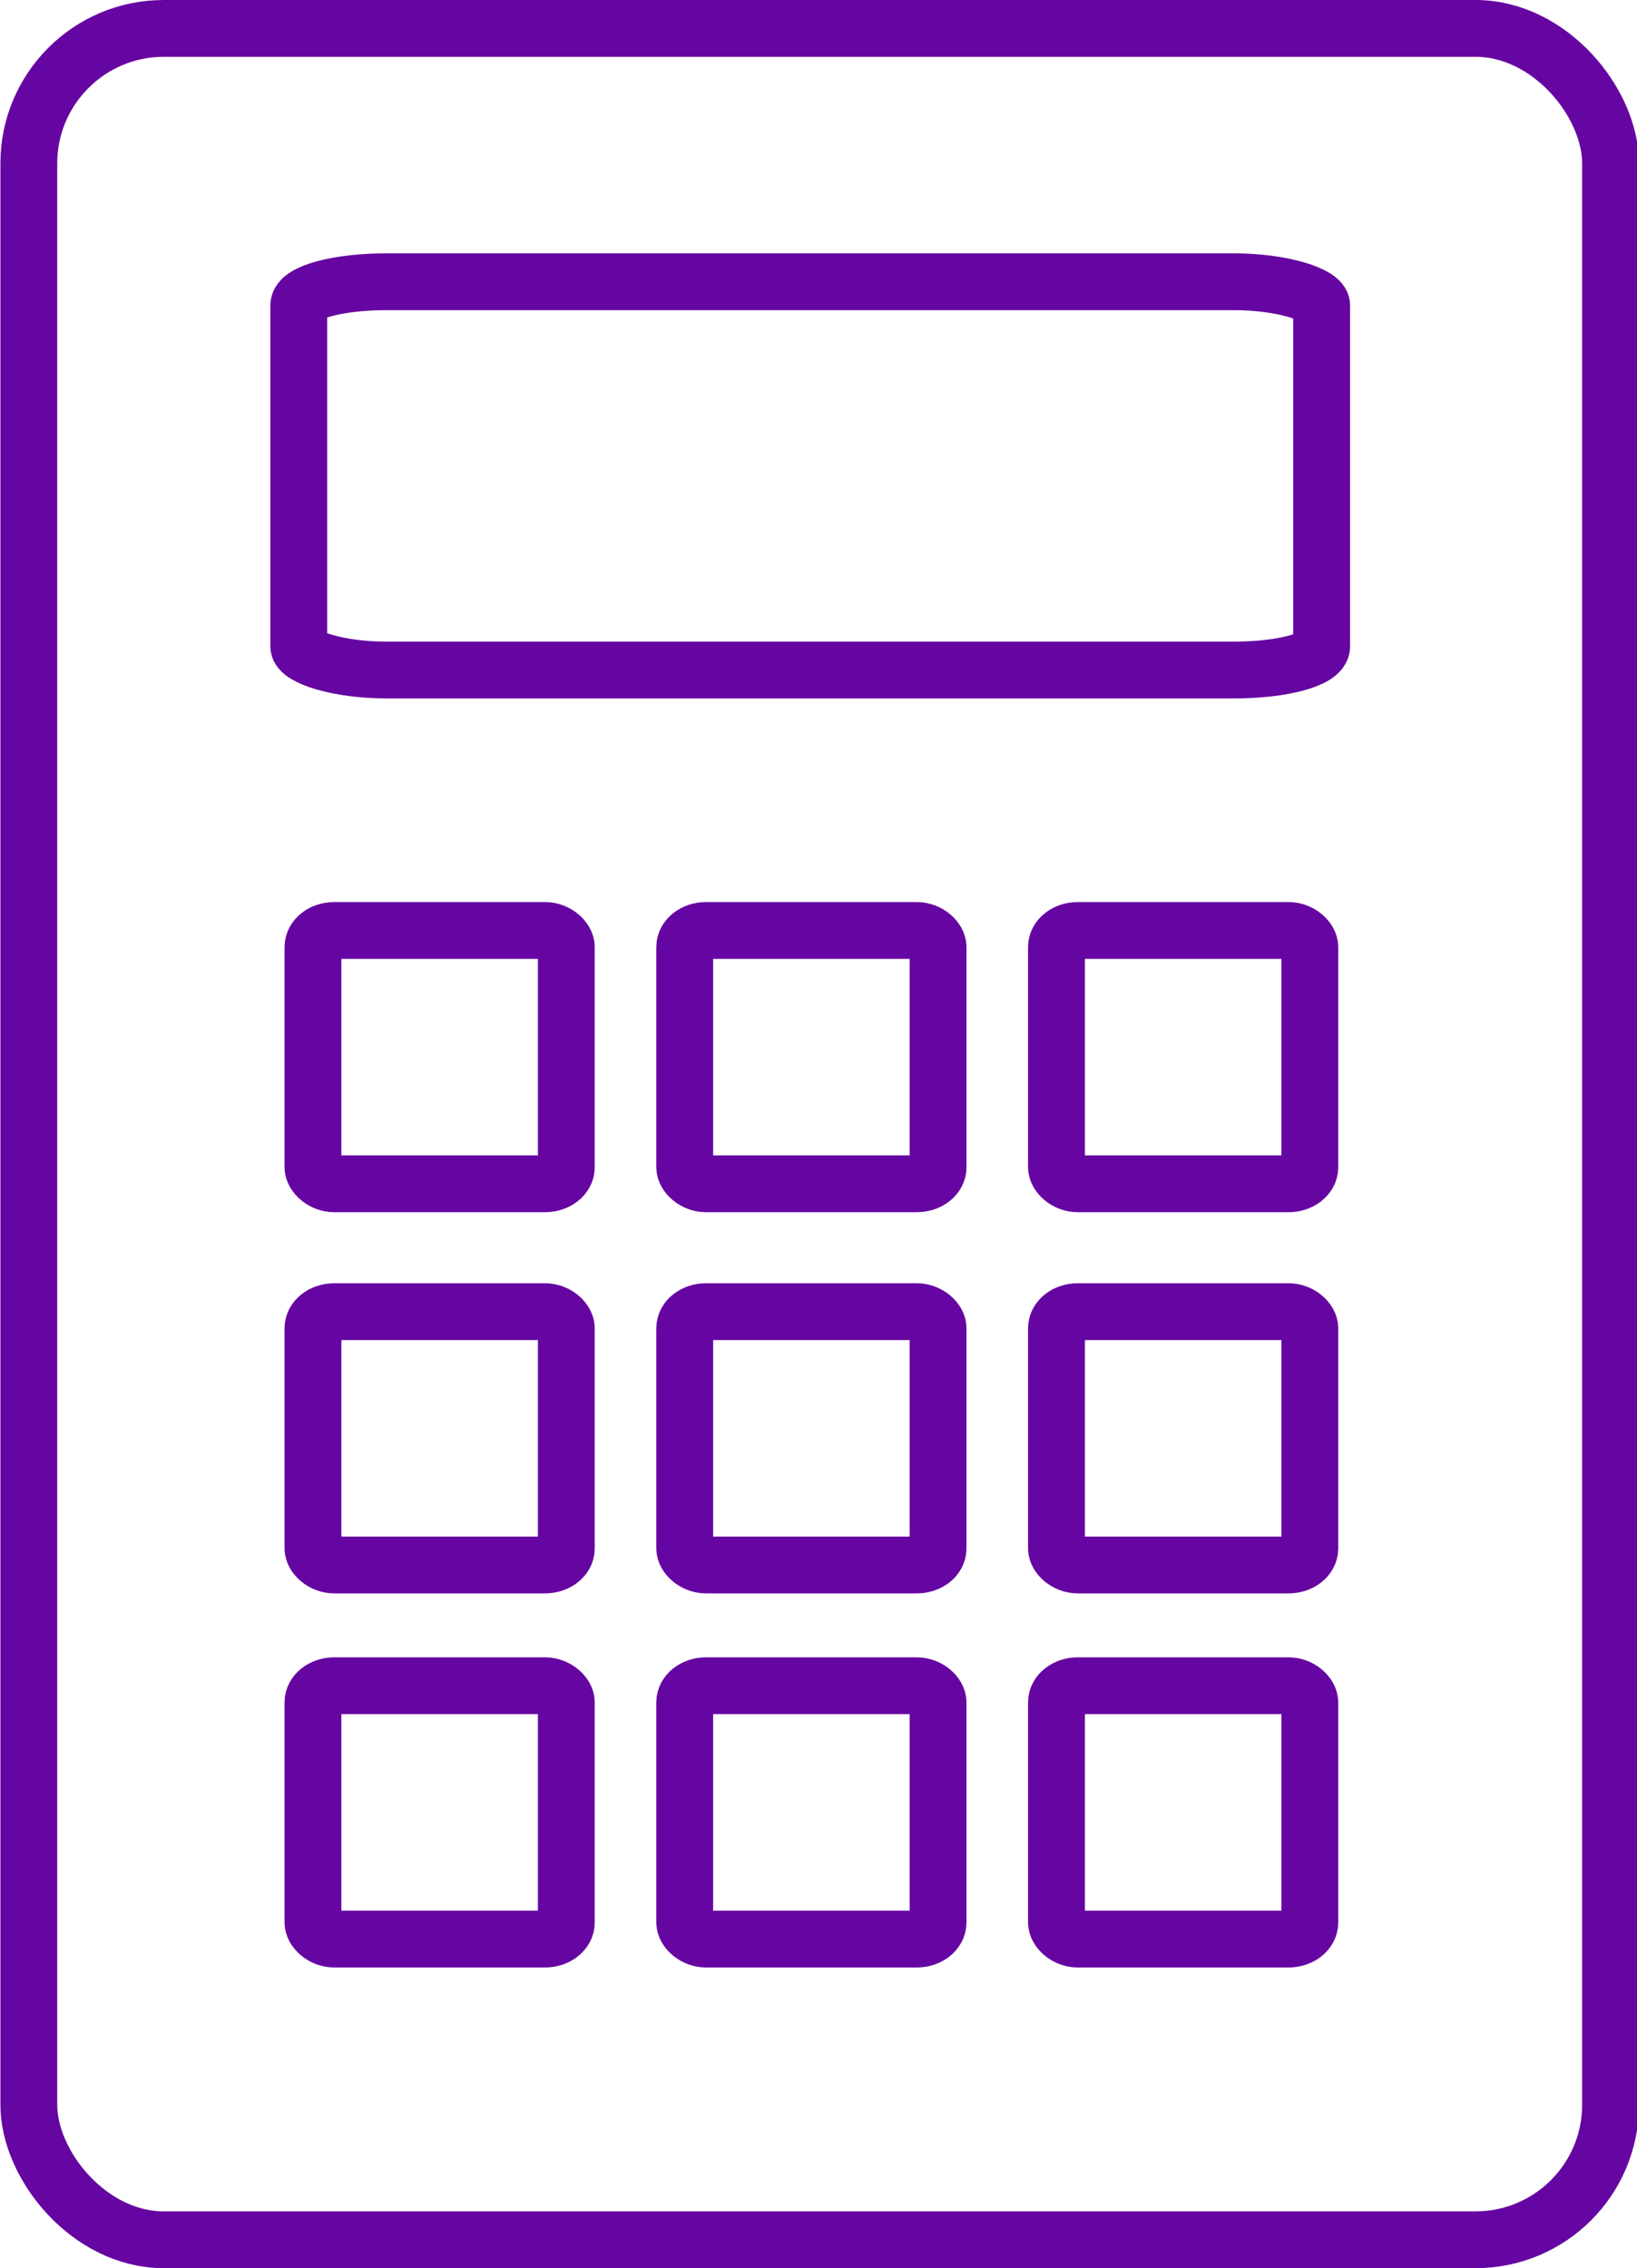 <?xml version="1.0" encoding="UTF-8"?> <svg xmlns="http://www.w3.org/2000/svg" xmlns:xlink="http://www.w3.org/1999/xlink" xmlns:xodm="http://www.corel.com/coreldraw/odm/2003" xml:space="preserve" width="15.434mm" height="21.387mm" version="1.1" style="shape-rendering:geometricPrecision; text-rendering:geometricPrecision; image-rendering:optimizeQuality; fill-rule:evenodd; clip-rule:evenodd" viewBox="0 0 6.91 9.58"> <defs> <style type="text/css"> .str0 {stroke:#6606A2;stroke-width:0.24;stroke-linecap:round;stroke-linejoin:round;stroke-miterlimit:22.926} .fil0 {fill:none} </style> </defs> <g id="Слой_x0020_1">  <g id="_2292539876544"> <rect class="fil0 str0" x="0.12" y="0.12" width="6.68" height="9.34" rx="0.57" ry="0.57"></rect> <rect class="fil0 str0" x="1.26" y="1.19" width="4.32" height="1.64" rx="0.37" ry="0.1"></rect> <rect class="fil0 str0" x="2.89" y="3.93" width="1.07" height="1.07" rx="0.09" ry="0.07"></rect> <g> <rect class="fil0 str0" x="1.32" y="3.93" width="1.07" height="1.07" rx="0.09" ry="0.07"></rect> <rect class="fil0 str0" x="4.46" y="3.93" width="1.07" height="1.07" rx="0.09" ry="0.07"></rect> </g> <rect class="fil0 str0" x="2.89" y="5.54" width="1.07" height="1.07" rx="0.09" ry="0.07"></rect> <g> <rect class="fil0 str0" x="1.32" y="5.54" width="1.07" height="1.07" rx="0.09" ry="0.07"></rect> <rect class="fil0 str0" x="4.46" y="5.54" width="1.07" height="1.07" rx="0.09" ry="0.07"></rect> </g> <rect class="fil0 str0" x="2.89" y="7.12" width="1.07" height="1.07" rx="0.09" ry="0.07"></rect> <g> <rect class="fil0 str0" x="1.32" y="7.12" width="1.07" height="1.07" rx="0.09" ry="0.07"></rect> <rect class="fil0 str0" x="4.46" y="7.12" width="1.07" height="1.07" rx="0.09" ry="0.07"></rect> </g> </g> </g> </svg> 